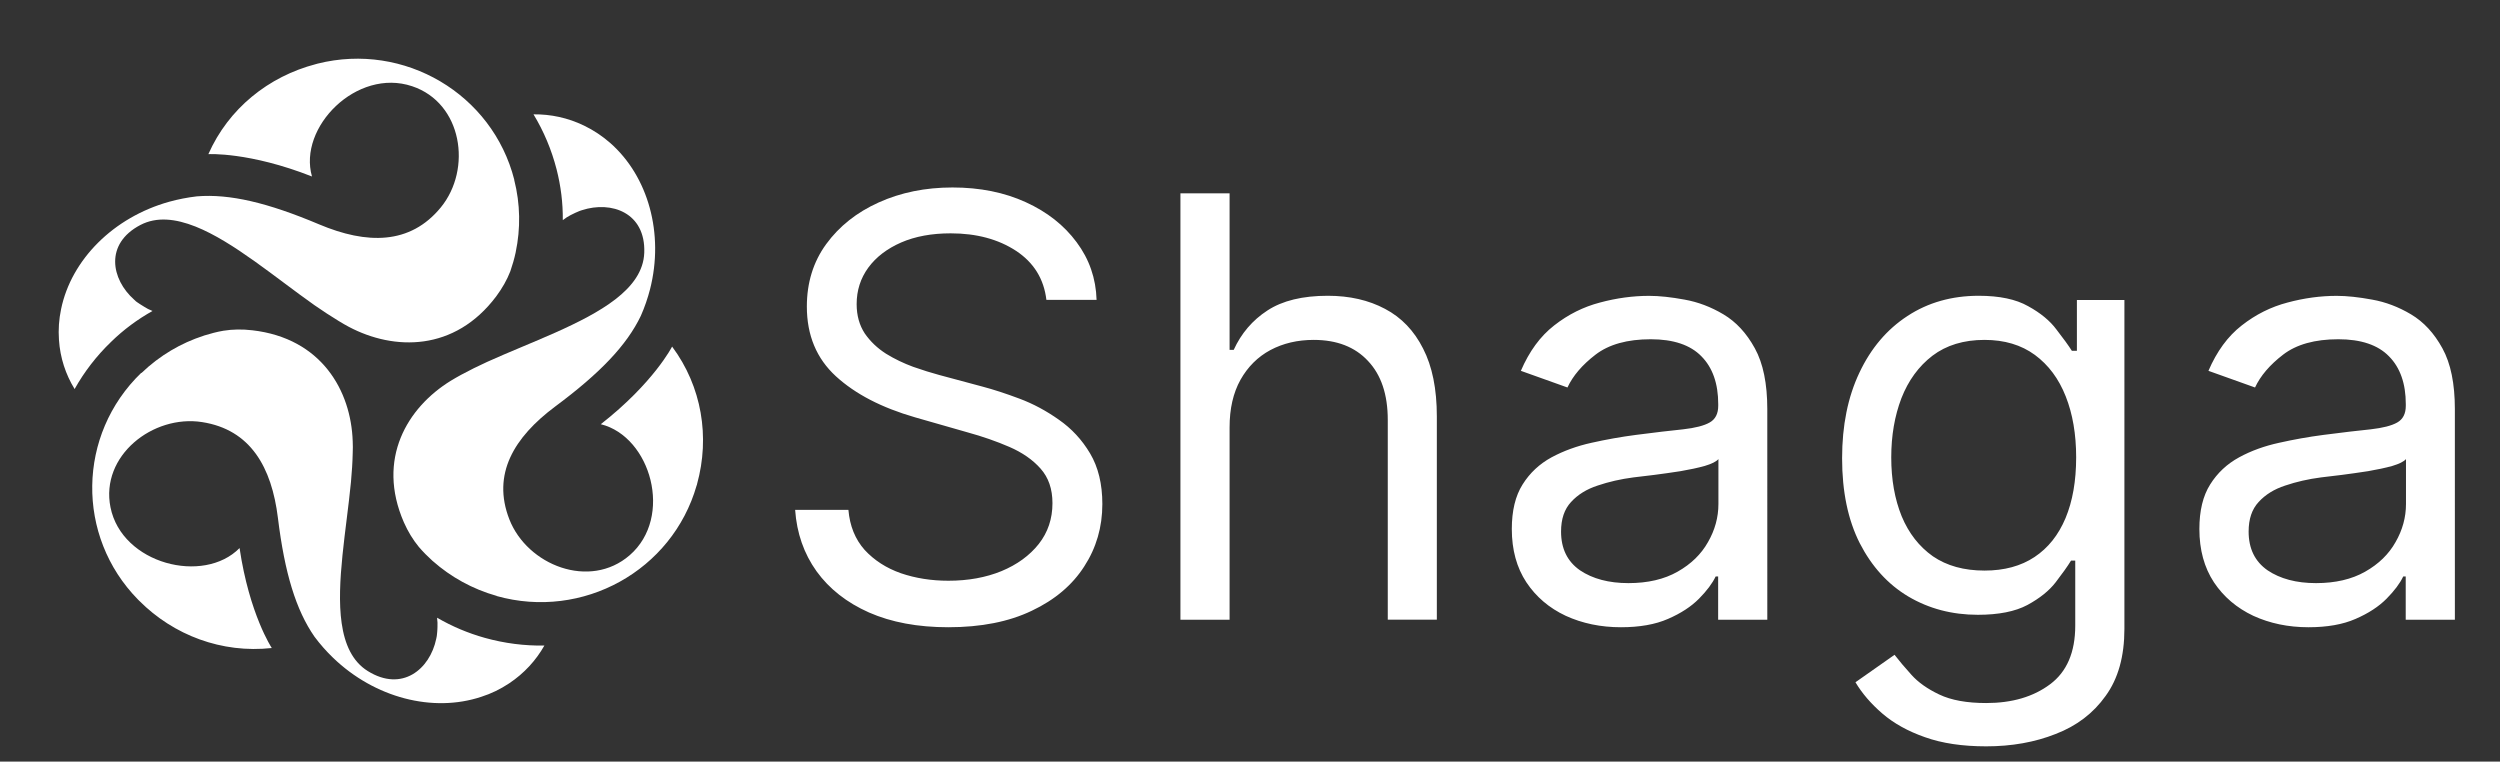 <?xml version="1.0" encoding="utf-8"?>
<!-- Generator: Adobe Illustrator 28.6.0, SVG Export Plug-In . SVG Version: 9.03 Build 54939)  -->
<svg version="1.0" id="Layer_1" xmlns="http://www.w3.org/2000/svg" xmlns:xlink="http://www.w3.org/1999/xlink" x="0px" y="0px"
	 viewBox="0 0 2731 832" style="enable-background:new 0 0 2731 832;" xml:space="preserve">
<rect x="0" y="0" width="2731" height="832" fill="#333333" stroke="none"/>
<style type="text/css">
	.st0{fill:#FFFFFF;}
</style>
<path class="st0" d="M561.7,196.4c6.8,26.7,7,53.5,1.7,78.8c0,0.2,0,0.4-0.1,0.6c-1.5,7-3.5,13.8-5.8,20.5
	c-3.6,9.3-8.8,18.5-15.4,27.4c-45.5,60.6-111.7,59.4-160.9,33.4c-3.8-2-7.4-4.1-11.3-6.5c-8.6-5.2-17.4-11-26.5-17.3
	c-42.4-29.9-88.6-69.4-129.8-85.8c-22-8.7-42.5-11-60.3-1.7c-39.1,20.5-32,59.2-6.7,81.6c0,0,0.6,0.6,1.8,1.7c0.5,0.4,1,0.8,1.6,1.2
	c0.1,0,0.2,0,0.2,0.1c0.8,0.6,1.5,1.1,2.5,1.7c1.3,0.9,2.9,1.9,4.8,3c2.6,1.7,5.5,3.2,8.6,4.4c0.1,0,0.2,0.1,0.5,0.2
	c-16.4,9.2-31.6,20.4-45.2,33.7c-16,15.4-29.4,32.8-39.9,51.6c-9.8-16-15.8-34.1-17.1-53.7c-0.8-11.3,0-22.6,2.3-33.5
	c11.1-54.1,57.2-100.4,118.1-117.4c9.8-2.7,19.9-4.7,30.3-5.9c35.7-2.9,77.1,6.8,133.5,30.6c52,21.9,99.4,22.5,133-18.6
	c34.2-41.9,23.5-114-31.4-132.3c-60.5-20.3-124.8,44.9-109.4,98.6c-68.6-27-113.2-24.4-113.2-24.4c22-49.8,65.7-84.9,117.6-98.4
	c0.6-0.2,1.2-0.4,1.8-0.5c94.7-23.7,190.9,33.1,214.8,126.9L561.7,196.4z"/>
<path class="st0" d="M154.5,407.5c20-19.2,43.3-32.8,68.1-40.8c0.2,0,0.4-0.2,0.5-0.2c6.9-2.1,13.8-4,20.9-5.2
	c10-1.6,20.6-1.8,31.6-0.5c75.7,8.7,107.9,66.1,109.7,121.3c0.2,4.2,0.2,8.4,0,12.9c-0.2,10-0.9,20.4-1.9,31.4
	c-4.9,51.2-16.4,110.7-10.2,154.2c3.3,23.2,11.7,42,28.6,52.5c37.5,23.3,67.8-2.1,74.7-35.1c0,0,0.2-0.8,0.5-2.4
	c0-0.6,0.2-1.2,0.3-2c0-0.1,0-0.2,0-0.2c0.2-1,0.2-1.9,0.3-3c0.2-1.6,0.2-3.5,0.3-5.5c0.2-3.1,0-6.3-0.4-9.6c0-0.1,0-0.3,0-0.5
	c16.3,9.5,33.6,16.8,52.1,22c21.5,6,43.5,8.8,65.1,8.4c-9.2,16.2-22,30.3-38.5,41.3c-9.5,6.3-19.7,11.3-30.5,14.7
	c-52.9,17.6-116.4,1.1-161.8-42.6c-7.3-7-14.1-14.7-20.3-23c-20.3-29.2-32.6-69.5-40-129.8c-6.8-55.5-30-96.5-82.8-104.7
	c-53.7-8.4-111.4,36.8-100.1,93.1c12.5,62,101.7,84.5,141,44.5c10.7,72.3,35.2,109.2,35.2,109.2c-54.6,6-107.2-13.9-144.8-51.6
	c-0.5-0.4-0.9-0.8-1.3-1.3c-68.1-69.3-66.5-180.2,3.5-247.7L154.5,407.5z"/>
<path class="st0" d="M542.7,651c-26.7-7.5-50.3-20.8-69.7-37.9c-0.2-0.1-0.3-0.2-0.5-0.4c-5.3-4.8-10.4-9.9-15-15.3
	c-6.4-7.8-11.9-16.8-16.3-26.8c-30.2-69.3,3.8-125.5,51.3-154.7c3.6-2.2,7.3-4.3,11.3-6.5c8.8-4.8,18.4-9.5,28.4-14.1
	c47.3-21.4,105-41.3,140-68.3c18.7-14.4,30.9-31,31.6-50.9c1.6-43.8-35.8-57-68.1-46.5c0,0-0.8,0.2-2.4,0.8
	c-0.5,0.2-1.2,0.5-1.9,0.8c-0.1,0-0.2,0.2-0.2,0.1c-0.9,0.4-1.8,0.8-2.8,1.2c-1.5,0.7-3.1,1.6-5.1,2.5c-2.8,1.4-5.5,3.2-8.1,5.2
	c-0.1,0-0.2,0.2-0.4,0.3c0.2-18.7-2.1-37.2-6.8-55.6c-5.5-21.4-14.1-41.7-25.2-60c18.7-0.2,37.5,3.7,55.4,12.4
	c10.3,5,19.7,11.3,28.2,18.7c41.8,36.6,59.2,99.3,43.7,160c-2.5,9.7-5.8,19.4-10,28.9c-15.3,32.1-44.5,62.7-93.5,99.1
	c-45.2,33.7-69.4,74-50.2,123.3c19.6,50.2,87.9,77.1,131.5,39.2c48-41.7,23.1-129.5-31.6-143.1c57.9-45.3,77.9-84.8,77.9-84.8
	c32.6,43.8,41.4,98.8,27.3,150c-0.1,0.6-0.2,1.2-0.5,1.7c-26.6,93-124.4,147.2-218.5,120.8H542.7z"/>
<path class="st0" d="M1143.1,327.7c-2.7-23-13.8-40.9-33.2-53.7c-19.4-12.7-43.2-19.1-71.4-19.1c-20.6,0-38.7,3.3-54.1,10
	c-15.3,6.7-27.3,15.8-35.9,27.5c-8.5,11.7-12.7,24.9-12.7,39.8c0,12.4,3,23.1,8.9,32.1c6.1,8.8,13.8,16.1,23.2,22.1
	c9.4,5.8,19.3,10.5,29.6,14.3c10.3,3.6,19.8,6.6,28.4,8.9l47.3,12.7c12.1,3.2,25.6,7.6,40.5,13.2c15,5.6,29.3,13.3,43,23
	c13.8,9.6,25.2,21.8,34.1,36.8c8.9,15,13.4,33.4,13.4,55.3c0,25.2-6.6,47.9-19.8,68.2c-13,20.3-32.1,36.5-57.3,48.4
	c-25,12-55.4,18-91.2,18c-33.4,0-62.2-5.4-86.6-16.1c-24.3-10.8-43.4-25.8-57.3-45c-13.8-19.3-21.6-41.6-23.4-67.1h58.2
	c1.5,17.6,7.4,32.1,17.7,43.7c10.5,11.4,23.7,19.9,39.6,25.5c16.1,5.5,33.4,8.2,51.9,8.2c21.5,0,40.9-3.5,58-10.5
	c17.1-7.1,30.7-17,40.7-29.6c10-12.7,15-27.6,15-44.6c0-15.5-4.3-28-13-37.8c-8.6-9.7-20-17.6-34.1-23.7
	c-14.1-6.1-29.3-11.4-45.7-15.9l-57.3-16.4c-36.4-10.5-65.2-25.4-86.4-44.8c-21.2-19.4-31.8-44.8-31.8-76.2c0-26.1,7-48.8,21.1-68.2
	c14.3-19.6,33.4-34.7,57.3-45.5c24.1-10.9,51-16.4,80.7-16.4c30,0,56.7,5.4,80.1,16.1c23.3,10.6,41.8,25.2,55.5,43.7
	c13.8,18.5,21.1,39.5,21.8,63H1143.1z M1343.2,466.9V677h-53.7V211.2h53.7v171h4.5c8.2-18,20.5-32.4,36.8-43
	c16.5-10.8,38.5-16.1,66-16.1c23.8,0,44.7,4.8,62.5,14.3c17.9,9.4,31.8,23.9,41.6,43.4c10,19.4,15,44.1,15,74.1v222H1516V458.7
	c0-27.7-7.2-49.2-21.6-64.4c-14.2-15.3-34-23-59.3-23c-17.6,0-33.4,3.7-47.3,11.1c-13.8,7.4-24.7,18.3-32.7,32.5
	C1347.1,429.3,1343.2,446.5,1343.2,466.9z M1770.7,685.2c-22.1,0-42.2-4.2-60.3-12.5c-18.1-8.5-32.4-20.7-43-36.6
	c-10.6-16.1-15.9-35.5-15.9-58.2c0-20,3.9-36.2,11.8-48.7c7.9-12.6,18.4-22.4,31.6-29.6c13.2-7.1,27.8-12.4,43.7-15.9
	c16.1-3.6,32.2-6.5,48.4-8.6c21.2-2.7,38.4-4.8,51.6-6.1c13.3-1.5,23-4,29.1-7.5c6.2-3.5,9.3-9.6,9.3-18.2v-1.8
	c0-22.4-6.1-39.9-18.4-52.3c-12.1-12.4-30.6-18.6-55.3-18.6c-25.6,0-45.7,5.6-60.3,16.8c-14.6,11.2-24.8,23.2-30.7,35.9l-50.9-18.2
	c9.1-21.2,21.2-37.8,36.4-49.6c15.3-12,32-20.3,50-25c18.2-4.9,36.1-7.3,53.7-7.3c11.2,0,24.1,1.4,38.7,4.1
	c14.7,2.6,28.9,8,42.5,16.1c13.8,8.2,25.2,20.5,34.3,37.1c9.1,16.5,13.6,38.7,13.6,66.4V677h-53.7v-47.3h-2.7
	c-3.6,7.6-9.7,15.7-18.2,24.3c-8.5,8.6-19.8,16-33.9,22.1C1808.2,682.2,1791,685.2,1770.7,685.2z M1778.9,637
	c21.2,0,39.1-4.2,53.7-12.5c14.7-8.3,25.8-19.1,33.2-32.3c7.6-13.2,11.4-27.1,11.4-41.6v-49.1c-2.3,2.7-7.3,5.2-15,7.5
	c-7.6,2.1-16.4,4-26.4,5.7c-9.8,1.5-19.5,2.9-28.9,4.1c-9.2,1.1-16.8,2-22.5,2.7c-13.9,1.8-27,4.8-39.1,8.9
	c-12,3.9-21.7,9.9-29.1,18c-7.3,7.9-10.9,18.6-10.9,32.3c0,18.6,6.9,32.7,20.7,42.3C1739.8,632.3,1757.5,637,1778.9,637z
	 M2169.7,815.3c-25.9,0-48.2-3.3-66.9-10c-18.6-6.5-34.2-15.2-46.6-25.9c-12.3-10.6-22.1-22-29.3-34.1l42.7-30
	c4.9,6.4,11,13.6,18.4,21.8c7.4,8.3,17.6,15.5,30.5,21.6c13,6.2,30.1,9.3,51.2,9.3c28.2,0,51.5-6.8,69.8-20.5
	c18.3-13.6,27.5-35,27.5-64.1v-71h-4.6c-3.9,6.4-9.6,14.3-16.8,23.7c-7.1,9.2-17.4,17.5-30.9,24.8c-13.3,7.1-31.4,10.7-54.1,10.7
	c-28.2,0-53.5-6.7-76-20c-22.3-13.3-39.9-32.7-53-58.2c-12.9-25.5-19.3-56.4-19.3-92.8c0-35.8,6.3-66.9,18.9-93.5
	c12.6-26.7,30.1-47.3,52.5-61.9c22.4-14.7,48.4-22.1,77.8-22.1c22.7,0,40.8,3.8,54.1,11.4c13.5,7.4,23.8,15.9,30.9,25.5
	c7.3,9.4,12.9,17.1,16.8,23.2h5.5v-55.5h51.9V687c0,30-6.8,54.4-20.5,73.2c-13.5,19-31.7,32.8-54.6,41.6
	C2222.9,810.8,2197.6,815.3,2169.7,815.3z M2167.9,623.3c21.5,0,39.7-4.9,54.6-14.8c14.9-9.9,26.1-24,33.9-42.5
	c7.7-18.5,11.6-40.6,11.6-66.4c0-25.2-3.8-47.4-11.4-66.6c-7.6-19.3-18.8-34.3-33.7-45.3c-14.9-10.9-33.2-16.4-55-16.4
	c-22.8,0-41.7,5.8-56.9,17.3c-15,11.5-26.3,27-33.9,46.4c-7.4,19.4-11.1,40.9-11.1,64.6c0,24.3,3.8,45.7,11.4,64.4
	c7.7,18.5,19.1,33.1,34.1,43.7C2126.7,618.1,2145.5,623.3,2167.9,623.3z M2521.8,685.2c-22.1,0-42.2-4.2-60.3-12.5
	c-18-8.5-32.4-20.7-43-36.6c-10.6-16.1-15.9-35.5-15.9-58.2c0-20,3.9-36.2,11.8-48.7c7.9-12.6,18.4-22.4,31.6-29.6
	s27.7-12.4,43.7-15.9c16.1-3.6,32.2-6.5,48.4-8.6c21.2-2.7,38.4-4.8,51.6-6.1c13.3-1.5,23-4,29.1-7.5c6.2-3.5,9.3-9.6,9.3-18.2v-1.8
	c0-22.4-6.1-39.9-18.4-52.3c-12.1-12.4-30.6-18.6-55.3-18.6c-25.6,0-45.7,5.6-60.3,16.8c-14.6,11.2-24.8,23.2-30.7,35.9l-50.9-18.2
	c9.1-21.2,21.2-37.8,36.4-49.6c15.3-12,32-20.3,50-25c18.2-4.9,36.1-7.3,53.7-7.3c11.2,0,24.1,1.4,38.7,4.1
	c14.7,2.6,28.9,8,42.5,16.1c13.8,8.2,25.2,20.5,34.3,37.1c9.1,16.5,13.6,38.7,13.6,66.4V677h-53.7v-47.3h-2.7
	c-3.6,7.6-9.7,15.7-18.2,24.3c-8.5,8.6-19.8,16-33.9,22.1C2559.3,682.2,2542.1,685.2,2521.8,685.2z M2530,637
	c21.2,0,39.1-4.2,53.7-12.5c14.7-8.3,25.8-19.1,33.2-32.3c7.6-13.2,11.4-27.1,11.4-41.6v-49.1c-2.3,2.7-7.3,5.2-15,7.5
	c-7.6,2.1-16.4,4-26.4,5.7c-9.9,1.5-19.5,2.9-28.9,4.1c-9.2,1.1-16.8,2-22.5,2.7c-13.9,1.8-27,4.8-39.1,8.9
	c-12,3.9-21.7,9.9-29.1,18c-7.3,7.9-10.9,18.6-10.9,32.3c0,18.6,6.9,32.7,20.7,42.3C2490.9,632.3,2508.6,637,2530,637z"/>
</svg>
